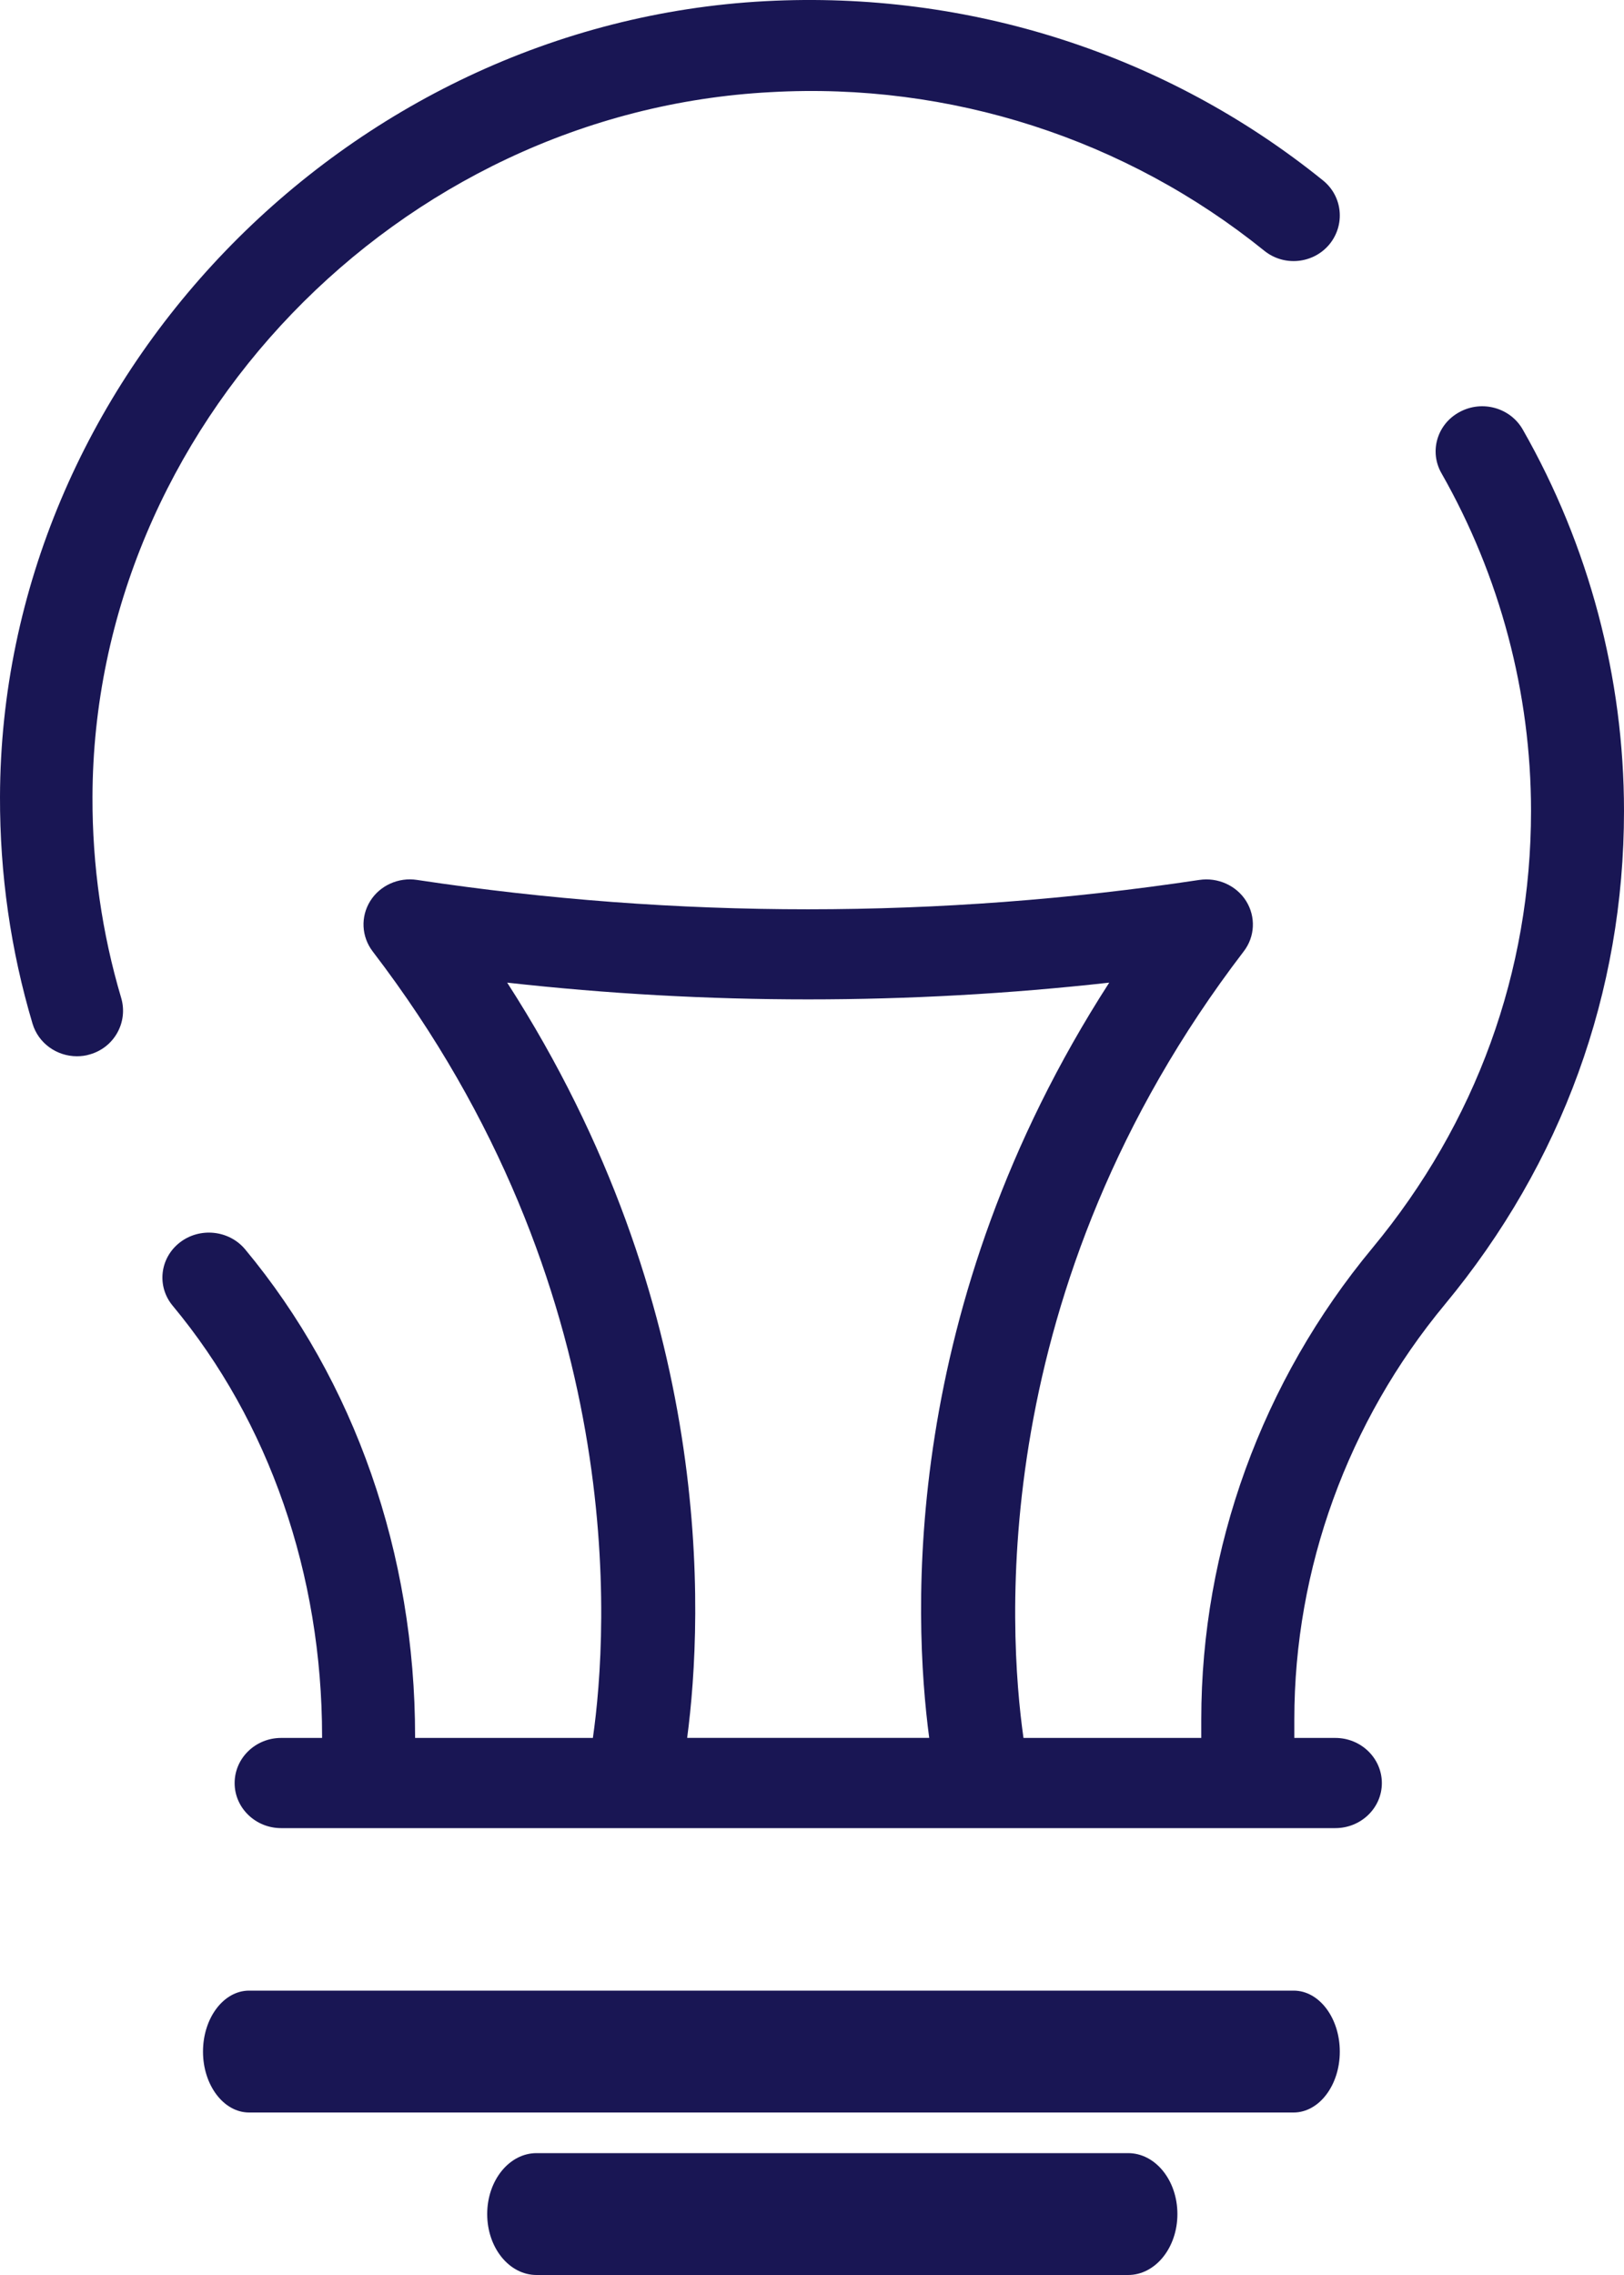 <?xml version="1.0" encoding="UTF-8"?>
<svg width="40px" height="56px" viewBox="0 0 40 56" version="1.1" xmlns="http://www.w3.org/2000/svg" xmlns:xlink="http://www.w3.org/1999/xlink">
    <title>Icon</title>
    <g id="03-High-Fidelity" stroke="none" stroke-width="1" fill="none" fill-rule="evenodd">
        <g id="Desktop---Blog-Alt-2" transform="translate(-293, -2376)" fill="#191654" fill-rule="nonzero">
            <g id="All-Blogs" transform="translate(217, 1233)">
                <g id="Blogs" transform="translate(0, 126)">
                    <g id="FAQs" transform="translate(30, 969)">
                        <g id="Icon" transform="translate(46, 48)">
                            <path d="M33,50.502 C33,49.674 32.493,49 31.864,49 L6.135,49 C5.509,49 5,49.672 5,50.502 C5,51.326 5.509,52 6.135,52 L31.864,52 C32.493,51.998 33,51.326 33,50.502 Z" id="Path"></path>
                            <path d="M13.215,53 C12.546,53 12,53.669 12,54.5 C12,55.331 12.544,56 13.215,56 L27.786,56 C28.456,56 29,55.331 29,54.5 C29,53.669 28.457,53 27.786,53 L13.215,53 Z" id="Path"></path>
                            <path d="M29.588,42.321 L29.588,42.78 L25.209,42.78 C24.835,40.148 24.275,31.722 30.634,23.418 C30.913,23.055 30.933,22.566 30.694,22.181 C30.454,21.797 29.994,21.591 29.539,21.66 C23.144,22.622 16.663,22.625 10.274,21.66 C9.817,21.588 9.356,21.797 9.118,22.181 C8.879,22.566 8.901,23.053 9.178,23.418 C15.539,31.722 14.979,40.149 14.603,42.78 L10.224,42.78 L10.224,42.742 C10.224,38.25 8.737,33.995 6.037,30.752 C5.638,30.275 4.915,30.205 4.427,30.586 C3.934,30.97 3.857,31.667 4.254,32.142 C6.628,34.992 7.933,38.756 7.933,42.742 L7.933,42.78 L6.924,42.78 C6.292,42.78 5.779,43.277 5.779,43.892 C5.779,44.501 6.292,45 6.924,45 L32.889,45 C33.523,45 34.036,44.503 34.036,43.892 C34.036,43.279 33.524,42.78 32.889,42.78 L31.88,42.78 L31.88,42.321 C31.88,38.617 33.197,34.99 35.588,32.109 C38.474,28.629 40,24.427 40,19.963 C40,16.683 39.138,13.434 37.508,10.576 C37.202,10.036 36.506,9.841 35.952,10.141 C35.399,10.435 35.197,11.112 35.503,11.647 C36.946,14.178 37.71,17.055 37.71,19.963 C37.71,23.918 36.358,27.639 33.802,30.722 C31.083,33.996 29.588,38.114 29.588,42.321 Z M16.925,42.779 C17.325,39.754 17.635,32.164 12.492,24.188 C17.421,24.738 22.389,24.738 27.321,24.188 C22.176,32.164 22.485,39.754 22.887,42.779 L16.925,42.779 Z" id="Shape"></path>
                            <path d="M2.278,19.621 C2.299,10.536 9.794,2.751 18.984,2.268 C23.407,2.019 27.732,3.421 31.141,6.173 C31.627,6.565 32.344,6.495 32.743,6.016 C33.14,5.533 33.07,4.829 32.583,4.439 C28.73,1.328 23.855,-0.234 18.86,0.028 C8.486,0.574 0.025,9.363 0,19.615 C-0.005,21.517 0.264,23.396 0.801,25.197 C0.946,25.684 1.402,26 1.893,26 C1.998,26 2.106,25.988 2.212,25.955 C2.816,25.784 3.16,25.16 2.985,24.565 C2.511,22.969 2.273,21.307 2.278,19.621 Z" id="Path"></path>
                        </g>
                    </g>
                </g>
            </g>
        </g>
    </g>
</svg>